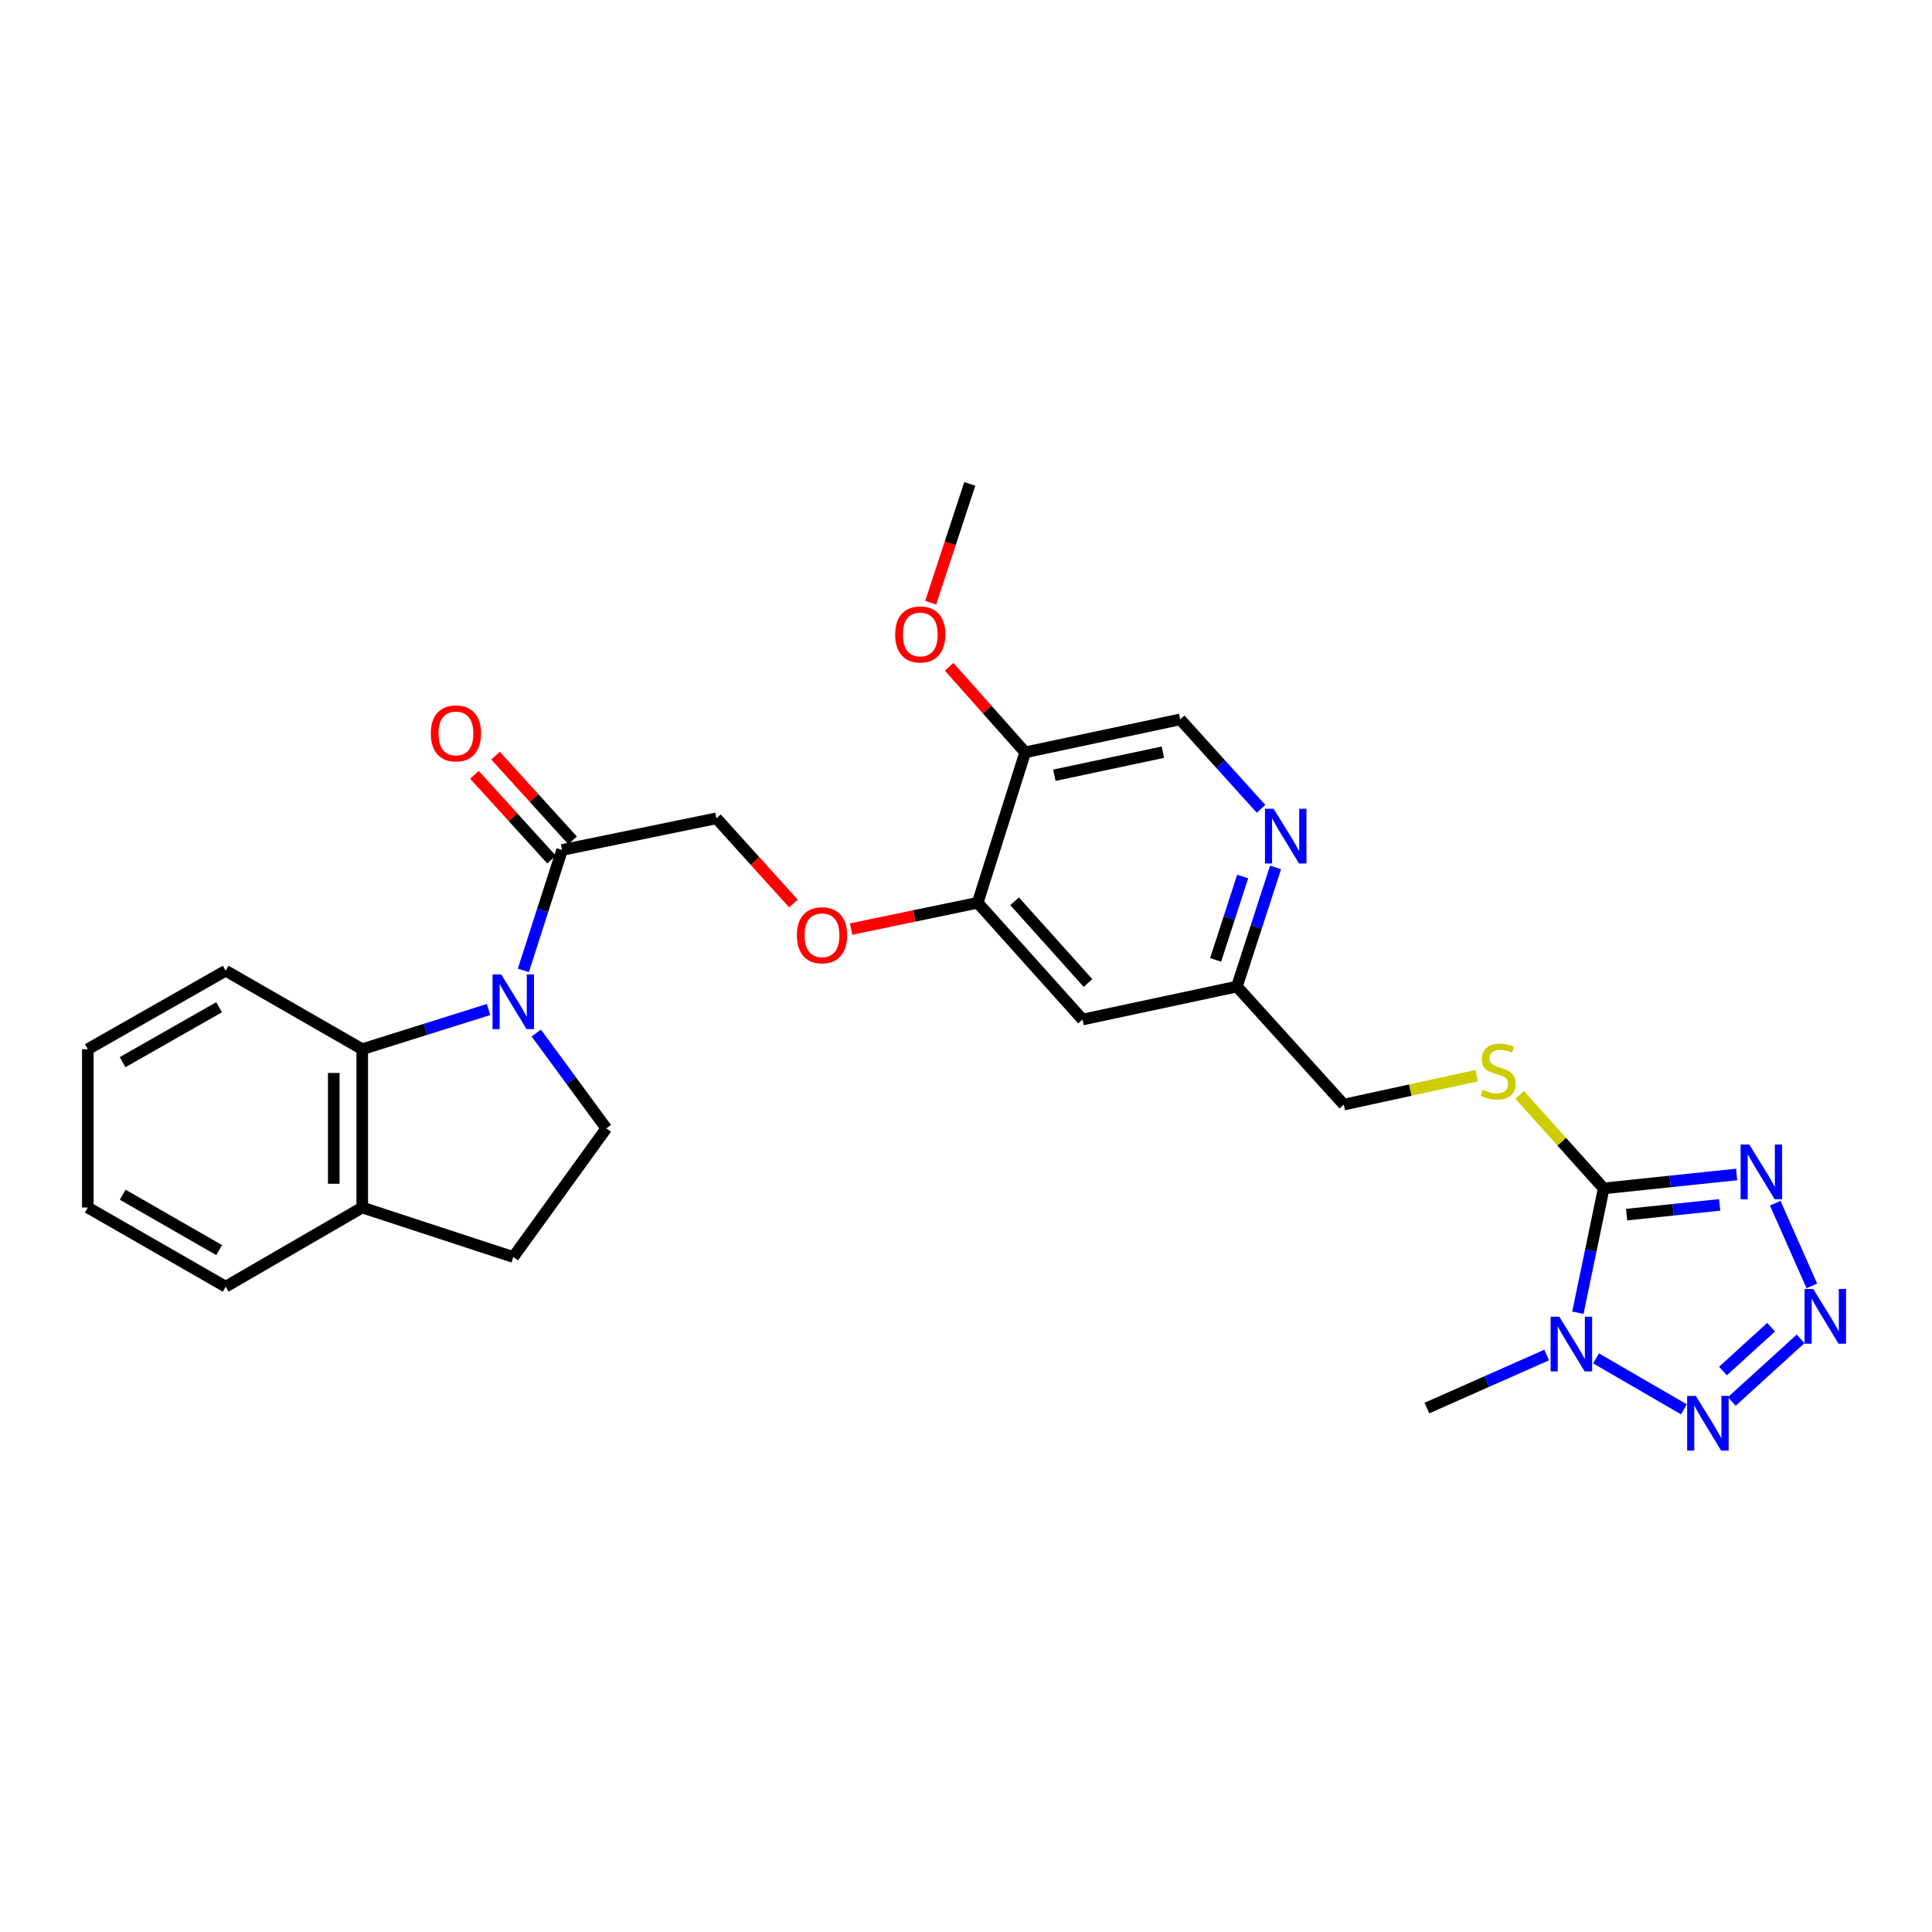 <?xml version='1.0' encoding='iso-8859-1'?>
<svg version='1.1' baseProfile='full'
              xmlns='http://www.w3.org/2000/svg'
                      xmlns:rdkit='http://www.rdkit.org/xml'
                      xmlns:xlink='http://www.w3.org/1999/xlink'
                  xml:space='preserve'
width='1000px' height='1000px' viewBox='0 0 1000 1000'>
<!-- END OF HEADER -->
<rect style='opacity:1.0;fill:#FFFFFF;stroke:none' width='1000' height='1000' x='0' y='0'> </rect>
<path class='bond-0' d='M 830.074,615.118 L 823.391,647.296' style='fill:none;fill-rule:evenodd;stroke:#000000;stroke-width:6px;stroke-linecap:butt;stroke-linejoin:miter;stroke-opacity:1' />
<path class='bond-0' d='M 823.391,647.296 L 816.707,679.475' style='fill:none;fill-rule:evenodd;stroke:#0000FF;stroke-width:6px;stroke-linecap:butt;stroke-linejoin:miter;stroke-opacity:1' />
<path class='bond-1' d='M 830.074,615.118 L 864.482,611.514' style='fill:none;fill-rule:evenodd;stroke:#000000;stroke-width:6px;stroke-linecap:butt;stroke-linejoin:miter;stroke-opacity:1' />
<path class='bond-1' d='M 864.482,611.514 L 898.889,607.91' style='fill:none;fill-rule:evenodd;stroke:#0000FF;stroke-width:6px;stroke-linecap:butt;stroke-linejoin:miter;stroke-opacity:1' />
<path class='bond-1' d='M 841.932,628.694 L 866.017,626.171' style='fill:none;fill-rule:evenodd;stroke:#000000;stroke-width:6px;stroke-linecap:butt;stroke-linejoin:miter;stroke-opacity:1' />
<path class='bond-1' d='M 866.017,626.171 L 890.102,623.648' style='fill:none;fill-rule:evenodd;stroke:#0000FF;stroke-width:6px;stroke-linecap:butt;stroke-linejoin:miter;stroke-opacity:1' />
<path class='bond-7' d='M 830.074,615.118 L 808.322,590.917' style='fill:none;fill-rule:evenodd;stroke:#000000;stroke-width:6px;stroke-linecap:butt;stroke-linejoin:miter;stroke-opacity:1' />
<path class='bond-7' d='M 808.322,590.917 L 786.57,566.716' style='fill:none;fill-rule:evenodd;stroke:#CCCC00;stroke-width:6px;stroke-linecap:butt;stroke-linejoin:miter;stroke-opacity:1' />
<path class='bond-4' d='M 826.121,703.103 L 871.593,729.467' style='fill:none;fill-rule:evenodd;stroke:#0000FF;stroke-width:6px;stroke-linecap:butt;stroke-linejoin:miter;stroke-opacity:1' />
<path class='bond-21' d='M 800.554,701.355 L 769.562,715.083' style='fill:none;fill-rule:evenodd;stroke:#0000FF;stroke-width:6px;stroke-linecap:butt;stroke-linejoin:miter;stroke-opacity:1' />
<path class='bond-21' d='M 769.562,715.083 L 738.569,728.811' style='fill:none;fill-rule:evenodd;stroke:#000000;stroke-width:6px;stroke-linecap:butt;stroke-linejoin:miter;stroke-opacity:1' />
<path class='bond-2' d='M 918.854,622.774 L 937.805,665.578' style='fill:none;fill-rule:evenodd;stroke:#0000FF;stroke-width:6px;stroke-linecap:butt;stroke-linejoin:miter;stroke-opacity:1' />
<path class='bond-28' d='M 931.988,692.986 L 896.368,725.41' style='fill:none;fill-rule:evenodd;stroke:#0000FF;stroke-width:6px;stroke-linecap:butt;stroke-linejoin:miter;stroke-opacity:1' />
<path class='bond-28' d='M 916.725,686.951 L 891.791,709.648' style='fill:none;fill-rule:evenodd;stroke:#0000FF;stroke-width:6px;stroke-linecap:butt;stroke-linejoin:miter;stroke-opacity:1' />
<path class='bond-3' d='M 270.892,502.273 L 280.91,471.112' style='fill:none;fill-rule:evenodd;stroke:#0000FF;stroke-width:6px;stroke-linecap:butt;stroke-linejoin:miter;stroke-opacity:1' />
<path class='bond-3' d='M 280.91,471.112 L 290.928,439.952' style='fill:none;fill-rule:evenodd;stroke:#000000;stroke-width:6px;stroke-linecap:butt;stroke-linejoin:miter;stroke-opacity:1' />
<path class='bond-5' d='M 252.888,522.515 L 220.191,532.791' style='fill:none;fill-rule:evenodd;stroke:#0000FF;stroke-width:6px;stroke-linecap:butt;stroke-linejoin:miter;stroke-opacity:1' />
<path class='bond-5' d='M 220.191,532.791 L 187.493,543.067' style='fill:none;fill-rule:evenodd;stroke:#000000;stroke-width:6px;stroke-linecap:butt;stroke-linejoin:miter;stroke-opacity:1' />
<path class='bond-8' d='M 277.57,534.689 L 295.695,559.367' style='fill:none;fill-rule:evenodd;stroke:#0000FF;stroke-width:6px;stroke-linecap:butt;stroke-linejoin:miter;stroke-opacity:1' />
<path class='bond-8' d='M 295.695,559.367 L 313.82,584.046' style='fill:none;fill-rule:evenodd;stroke:#000000;stroke-width:6px;stroke-linecap:butt;stroke-linejoin:miter;stroke-opacity:1' />
<path class='bond-14' d='M 187.493,543.067 L 187.493,625.008' style='fill:none;fill-rule:evenodd;stroke:#000000;stroke-width:6px;stroke-linecap:butt;stroke-linejoin:miter;stroke-opacity:1' />
<path class='bond-14' d='M 172.756,555.358 L 172.756,612.717' style='fill:none;fill-rule:evenodd;stroke:#000000;stroke-width:6px;stroke-linecap:butt;stroke-linejoin:miter;stroke-opacity:1' />
<path class='bond-23' d='M 187.493,543.067 L 116.81,502.448' style='fill:none;fill-rule:evenodd;stroke:#000000;stroke-width:6px;stroke-linecap:butt;stroke-linejoin:miter;stroke-opacity:1' />
<path class='bond-6' d='M 290.928,439.952 L 370.831,423.56' style='fill:none;fill-rule:evenodd;stroke:#000000;stroke-width:6px;stroke-linecap:butt;stroke-linejoin:miter;stroke-opacity:1' />
<path class='bond-17' d='M 296.379,434.994 L 276.431,413.057' style='fill:none;fill-rule:evenodd;stroke:#000000;stroke-width:6px;stroke-linecap:butt;stroke-linejoin:miter;stroke-opacity:1' />
<path class='bond-17' d='M 276.431,413.057 L 256.482,391.119' style='fill:none;fill-rule:evenodd;stroke:#FF0000;stroke-width:6px;stroke-linecap:butt;stroke-linejoin:miter;stroke-opacity:1' />
<path class='bond-17' d='M 285.476,444.909 L 265.527,422.972' style='fill:none;fill-rule:evenodd;stroke:#000000;stroke-width:6px;stroke-linecap:butt;stroke-linejoin:miter;stroke-opacity:1' />
<path class='bond-17' d='M 265.527,422.972 L 245.578,401.034' style='fill:none;fill-rule:evenodd;stroke:#FF0000;stroke-width:6px;stroke-linecap:butt;stroke-linejoin:miter;stroke-opacity:1' />
<path class='bond-20' d='M 764.322,556.763 L 729.933,564.252' style='fill:none;fill-rule:evenodd;stroke:#CCCC00;stroke-width:6px;stroke-linecap:butt;stroke-linejoin:miter;stroke-opacity:1' />
<path class='bond-20' d='M 729.933,564.252 L 695.544,571.74' style='fill:none;fill-rule:evenodd;stroke:#000000;stroke-width:6px;stroke-linecap:butt;stroke-linejoin:miter;stroke-opacity:1' />
<path class='bond-19' d='M 313.82,584.046 L 265.677,650.628' style='fill:none;fill-rule:evenodd;stroke:#000000;stroke-width:6px;stroke-linecap:butt;stroke-linejoin:miter;stroke-opacity:1' />
<path class='bond-9' d='M 506.049,467.274 L 560.317,527.707' style='fill:none;fill-rule:evenodd;stroke:#000000;stroke-width:6px;stroke-linecap:butt;stroke-linejoin:miter;stroke-opacity:1' />
<path class='bond-9' d='M 525.155,466.492 L 563.142,508.795' style='fill:none;fill-rule:evenodd;stroke:#000000;stroke-width:6px;stroke-linecap:butt;stroke-linejoin:miter;stroke-opacity:1' />
<path class='bond-11' d='M 506.049,467.274 L 530.645,389.41' style='fill:none;fill-rule:evenodd;stroke:#000000;stroke-width:6px;stroke-linecap:butt;stroke-linejoin:miter;stroke-opacity:1' />
<path class='bond-13' d='M 506.049,467.274 L 473.287,474.078' style='fill:none;fill-rule:evenodd;stroke:#000000;stroke-width:6px;stroke-linecap:butt;stroke-linejoin:miter;stroke-opacity:1' />
<path class='bond-13' d='M 473.287,474.078 L 440.524,480.882' style='fill:none;fill-rule:evenodd;stroke:#FF0000;stroke-width:6px;stroke-linecap:butt;stroke-linejoin:miter;stroke-opacity:1' />
<path class='bond-10' d='M 660.228,448.978 L 650.224,479.807' style='fill:none;fill-rule:evenodd;stroke:#0000FF;stroke-width:6px;stroke-linecap:butt;stroke-linejoin:miter;stroke-opacity:1' />
<path class='bond-10' d='M 650.224,479.807 L 640.22,510.636' style='fill:none;fill-rule:evenodd;stroke:#000000;stroke-width:6px;stroke-linecap:butt;stroke-linejoin:miter;stroke-opacity:1' />
<path class='bond-10' d='M 643.208,453.678 L 636.206,475.258' style='fill:none;fill-rule:evenodd;stroke:#0000FF;stroke-width:6px;stroke-linecap:butt;stroke-linejoin:miter;stroke-opacity:1' />
<path class='bond-10' d='M 636.206,475.258 L 629.203,496.838' style='fill:none;fill-rule:evenodd;stroke:#000000;stroke-width:6px;stroke-linecap:butt;stroke-linejoin:miter;stroke-opacity:1' />
<path class='bond-15' d='M 652.711,418.639 L 631.789,395.497' style='fill:none;fill-rule:evenodd;stroke:#0000FF;stroke-width:6px;stroke-linecap:butt;stroke-linejoin:miter;stroke-opacity:1' />
<path class='bond-15' d='M 631.789,395.497 L 610.867,372.355' style='fill:none;fill-rule:evenodd;stroke:#000000;stroke-width:6px;stroke-linecap:butt;stroke-linejoin:miter;stroke-opacity:1' />
<path class='bond-22' d='M 530.645,389.41 L 510.956,367.263' style='fill:none;fill-rule:evenodd;stroke:#000000;stroke-width:6px;stroke-linecap:butt;stroke-linejoin:miter;stroke-opacity:1' />
<path class='bond-22' d='M 510.956,367.263 L 491.267,345.117' style='fill:none;fill-rule:evenodd;stroke:#FF0000;stroke-width:6px;stroke-linecap:butt;stroke-linejoin:miter;stroke-opacity:1' />
<path class='bond-29' d='M 530.645,389.41 L 610.867,372.355' style='fill:none;fill-rule:evenodd;stroke:#000000;stroke-width:6px;stroke-linecap:butt;stroke-linejoin:miter;stroke-opacity:1' />
<path class='bond-29' d='M 545.743,401.267 L 601.898,389.329' style='fill:none;fill-rule:evenodd;stroke:#000000;stroke-width:6px;stroke-linecap:butt;stroke-linejoin:miter;stroke-opacity:1' />
<path class='bond-12' d='M 560.317,527.707 L 640.22,510.636' style='fill:none;fill-rule:evenodd;stroke:#000000;stroke-width:6px;stroke-linecap:butt;stroke-linejoin:miter;stroke-opacity:1' />
<path class='bond-16' d='M 410.683,467.652 L 390.757,445.606' style='fill:none;fill-rule:evenodd;stroke:#FF0000;stroke-width:6px;stroke-linecap:butt;stroke-linejoin:miter;stroke-opacity:1' />
<path class='bond-16' d='M 390.757,445.606 L 370.831,423.56' style='fill:none;fill-rule:evenodd;stroke:#000000;stroke-width:6px;stroke-linecap:butt;stroke-linejoin:miter;stroke-opacity:1' />
<path class='bond-24' d='M 187.493,625.008 L 116.81,665.979' style='fill:none;fill-rule:evenodd;stroke:#000000;stroke-width:6px;stroke-linecap:butt;stroke-linejoin:miter;stroke-opacity:1' />
<path class='bond-30' d='M 187.493,625.008 L 265.677,650.628' style='fill:none;fill-rule:evenodd;stroke:#000000;stroke-width:6px;stroke-linecap:butt;stroke-linejoin:miter;stroke-opacity:1' />
<path class='bond-18' d='M 640.22,510.636 L 695.544,571.74' style='fill:none;fill-rule:evenodd;stroke:#000000;stroke-width:6px;stroke-linecap:butt;stroke-linejoin:miter;stroke-opacity:1' />
<path class='bond-25' d='M 481.718,311.945 L 491.841,281.205' style='fill:none;fill-rule:evenodd;stroke:#FF0000;stroke-width:6px;stroke-linecap:butt;stroke-linejoin:miter;stroke-opacity:1' />
<path class='bond-25' d='M 491.841,281.205 L 501.964,250.466' style='fill:none;fill-rule:evenodd;stroke:#000000;stroke-width:6px;stroke-linecap:butt;stroke-linejoin:miter;stroke-opacity:1' />
<path class='bond-26' d='M 116.81,502.448 L 45.455,543.067' style='fill:none;fill-rule:evenodd;stroke:#000000;stroke-width:6px;stroke-linecap:butt;stroke-linejoin:miter;stroke-opacity:1' />
<path class='bond-26' d='M 113.397,521.349 L 63.449,549.782' style='fill:none;fill-rule:evenodd;stroke:#000000;stroke-width:6px;stroke-linecap:butt;stroke-linejoin:miter;stroke-opacity:1' />
<path class='bond-31' d='M 116.81,665.979 L 45.455,625.008' style='fill:none;fill-rule:evenodd;stroke:#000000;stroke-width:6px;stroke-linecap:butt;stroke-linejoin:miter;stroke-opacity:1' />
<path class='bond-31' d='M 113.445,647.053 L 63.496,618.373' style='fill:none;fill-rule:evenodd;stroke:#000000;stroke-width:6px;stroke-linecap:butt;stroke-linejoin:miter;stroke-opacity:1' />
<path class='bond-27' d='M 45.455,543.067 L 45.455,625.008' style='fill:none;fill-rule:evenodd;stroke:#000000;stroke-width:6px;stroke-linecap:butt;stroke-linejoin:miter;stroke-opacity:1' />
<path  class='atom-1' d='M 807.079 681.532
L 816.359 696.532
Q 817.279 698.012, 818.759 700.692
Q 820.239 703.372, 820.319 703.532
L 820.319 681.532
L 824.079 681.532
L 824.079 709.852
L 820.199 709.852
L 810.239 693.452
Q 809.079 691.532, 807.839 689.332
Q 806.639 687.132, 806.279 686.452
L 806.279 709.852
L 802.599 709.852
L 802.599 681.532
L 807.079 681.532
' fill='#0000FF'/>
<path  class='atom-2' d='M 905.42 592.41
L 914.7 607.41
Q 915.62 608.89, 917.1 611.57
Q 918.58 614.25, 918.66 614.41
L 918.66 592.41
L 922.42 592.41
L 922.42 620.73
L 918.54 620.73
L 908.58 604.33
Q 907.42 602.41, 906.18 600.21
Q 904.98 598.01, 904.62 597.33
L 904.62 620.73
L 900.94 620.73
L 900.94 592.41
L 905.42 592.41
' fill='#0000FF'/>
<path  class='atom-3' d='M 938.523 667.179
L 947.803 682.179
Q 948.723 683.659, 950.203 686.339
Q 951.683 689.019, 951.763 689.179
L 951.763 667.179
L 955.523 667.179
L 955.523 695.499
L 951.643 695.499
L 941.683 679.099
Q 940.523 677.179, 939.283 674.979
Q 938.083 672.779, 937.723 672.099
L 937.723 695.499
L 934.043 695.499
L 934.043 667.179
L 938.523 667.179
' fill='#0000FF'/>
<path  class='atom-4' d='M 259.417 504.336
L 268.697 519.336
Q 269.617 520.816, 271.097 523.496
Q 272.577 526.176, 272.657 526.336
L 272.657 504.336
L 276.417 504.336
L 276.417 532.656
L 272.537 532.656
L 262.577 516.256
Q 261.417 514.336, 260.177 512.136
Q 258.977 509.936, 258.617 509.256
L 258.617 532.656
L 254.937 532.656
L 254.937 504.336
L 259.417 504.336
' fill='#0000FF'/>
<path  class='atom-5' d='M 877.746 722.503
L 887.026 737.503
Q 887.946 738.983, 889.426 741.663
Q 890.906 744.343, 890.986 744.503
L 890.986 722.503
L 894.746 722.503
L 894.746 750.823
L 890.866 750.823
L 880.906 734.423
Q 879.746 732.503, 878.506 730.303
Q 877.306 728.103, 876.946 727.423
L 876.946 750.823
L 873.266 750.823
L 873.266 722.503
L 877.746 722.503
' fill='#0000FF'/>
<path  class='atom-8' d='M 767.447 564.061
Q 767.767 564.181, 769.087 564.741
Q 770.407 565.301, 771.847 565.661
Q 773.327 565.981, 774.767 565.981
Q 777.447 565.981, 779.007 564.701
Q 780.567 563.381, 780.567 561.101
Q 780.567 559.541, 779.767 558.581
Q 779.007 557.621, 777.807 557.101
Q 776.607 556.581, 774.607 555.981
Q 772.087 555.221, 770.567 554.501
Q 769.087 553.781, 768.007 552.261
Q 766.967 550.741, 766.967 548.181
Q 766.967 544.621, 769.367 542.421
Q 771.807 540.221, 776.607 540.221
Q 779.887 540.221, 783.607 541.781
L 782.687 544.861
Q 779.287 543.461, 776.727 543.461
Q 773.967 543.461, 772.447 544.621
Q 770.927 545.741, 770.967 547.701
Q 770.967 549.221, 771.727 550.141
Q 772.527 551.061, 773.647 551.581
Q 774.807 552.101, 776.727 552.701
Q 779.287 553.501, 780.807 554.301
Q 782.327 555.101, 783.407 556.741
Q 784.527 558.341, 784.527 561.101
Q 784.527 565.021, 781.887 567.141
Q 779.287 569.221, 774.927 569.221
Q 772.407 569.221, 770.487 568.661
Q 768.607 568.141, 766.367 567.221
L 767.447 564.061
' fill='#CCCC00'/>
<path  class='atom-11' d='M 659.227 418.611
L 668.507 433.611
Q 669.427 435.091, 670.907 437.771
Q 672.387 440.451, 672.467 440.611
L 672.467 418.611
L 676.227 418.611
L 676.227 446.931
L 672.347 446.931
L 662.387 430.531
Q 661.227 428.611, 659.987 426.411
Q 658.787 424.211, 658.427 423.531
L 658.427 446.931
L 654.747 446.931
L 654.747 418.611
L 659.227 418.611
' fill='#0000FF'/>
<path  class='atom-14' d='M 412.467 484.089
Q 412.467 477.289, 415.827 473.489
Q 419.187 469.689, 425.467 469.689
Q 431.747 469.689, 435.107 473.489
Q 438.467 477.289, 438.467 484.089
Q 438.467 490.969, 435.067 494.889
Q 431.667 498.769, 425.467 498.769
Q 419.227 498.769, 415.827 494.889
Q 412.467 491.009, 412.467 484.089
M 425.467 495.569
Q 429.787 495.569, 432.107 492.689
Q 434.467 489.769, 434.467 484.089
Q 434.467 478.529, 432.107 475.729
Q 429.787 472.889, 425.467 472.889
Q 421.147 472.889, 418.787 475.689
Q 416.467 478.489, 416.467 484.089
Q 416.467 489.809, 418.787 492.689
Q 421.147 495.569, 425.467 495.569
' fill='#FF0000'/>
<path  class='atom-18' d='M 222.989 379.615
Q 222.989 372.815, 226.349 369.015
Q 229.709 365.215, 235.989 365.215
Q 242.269 365.215, 245.629 369.015
Q 248.989 372.815, 248.989 379.615
Q 248.989 386.495, 245.589 390.415
Q 242.189 394.295, 235.989 394.295
Q 229.749 394.295, 226.349 390.415
Q 222.989 386.535, 222.989 379.615
M 235.989 391.095
Q 240.309 391.095, 242.629 388.215
Q 244.989 385.295, 244.989 379.615
Q 244.989 374.055, 242.629 371.255
Q 240.309 368.415, 235.989 368.415
Q 231.669 368.415, 229.309 371.215
Q 226.989 374.015, 226.989 379.615
Q 226.989 385.335, 229.309 388.215
Q 231.669 391.095, 235.989 391.095
' fill='#FF0000'/>
<path  class='atom-23' d='M 463.328 328.394
Q 463.328 321.594, 466.688 317.794
Q 470.048 313.994, 476.328 313.994
Q 482.608 313.994, 485.968 317.794
Q 489.328 321.594, 489.328 328.394
Q 489.328 335.274, 485.928 339.194
Q 482.528 343.074, 476.328 343.074
Q 470.088 343.074, 466.688 339.194
Q 463.328 335.314, 463.328 328.394
M 476.328 339.874
Q 480.648 339.874, 482.968 336.994
Q 485.328 334.074, 485.328 328.394
Q 485.328 322.834, 482.968 320.034
Q 480.648 317.194, 476.328 317.194
Q 472.008 317.194, 469.648 319.994
Q 467.328 322.794, 467.328 328.394
Q 467.328 334.114, 469.648 336.994
Q 472.008 339.874, 476.328 339.874
' fill='#FF0000'/>
</svg>
